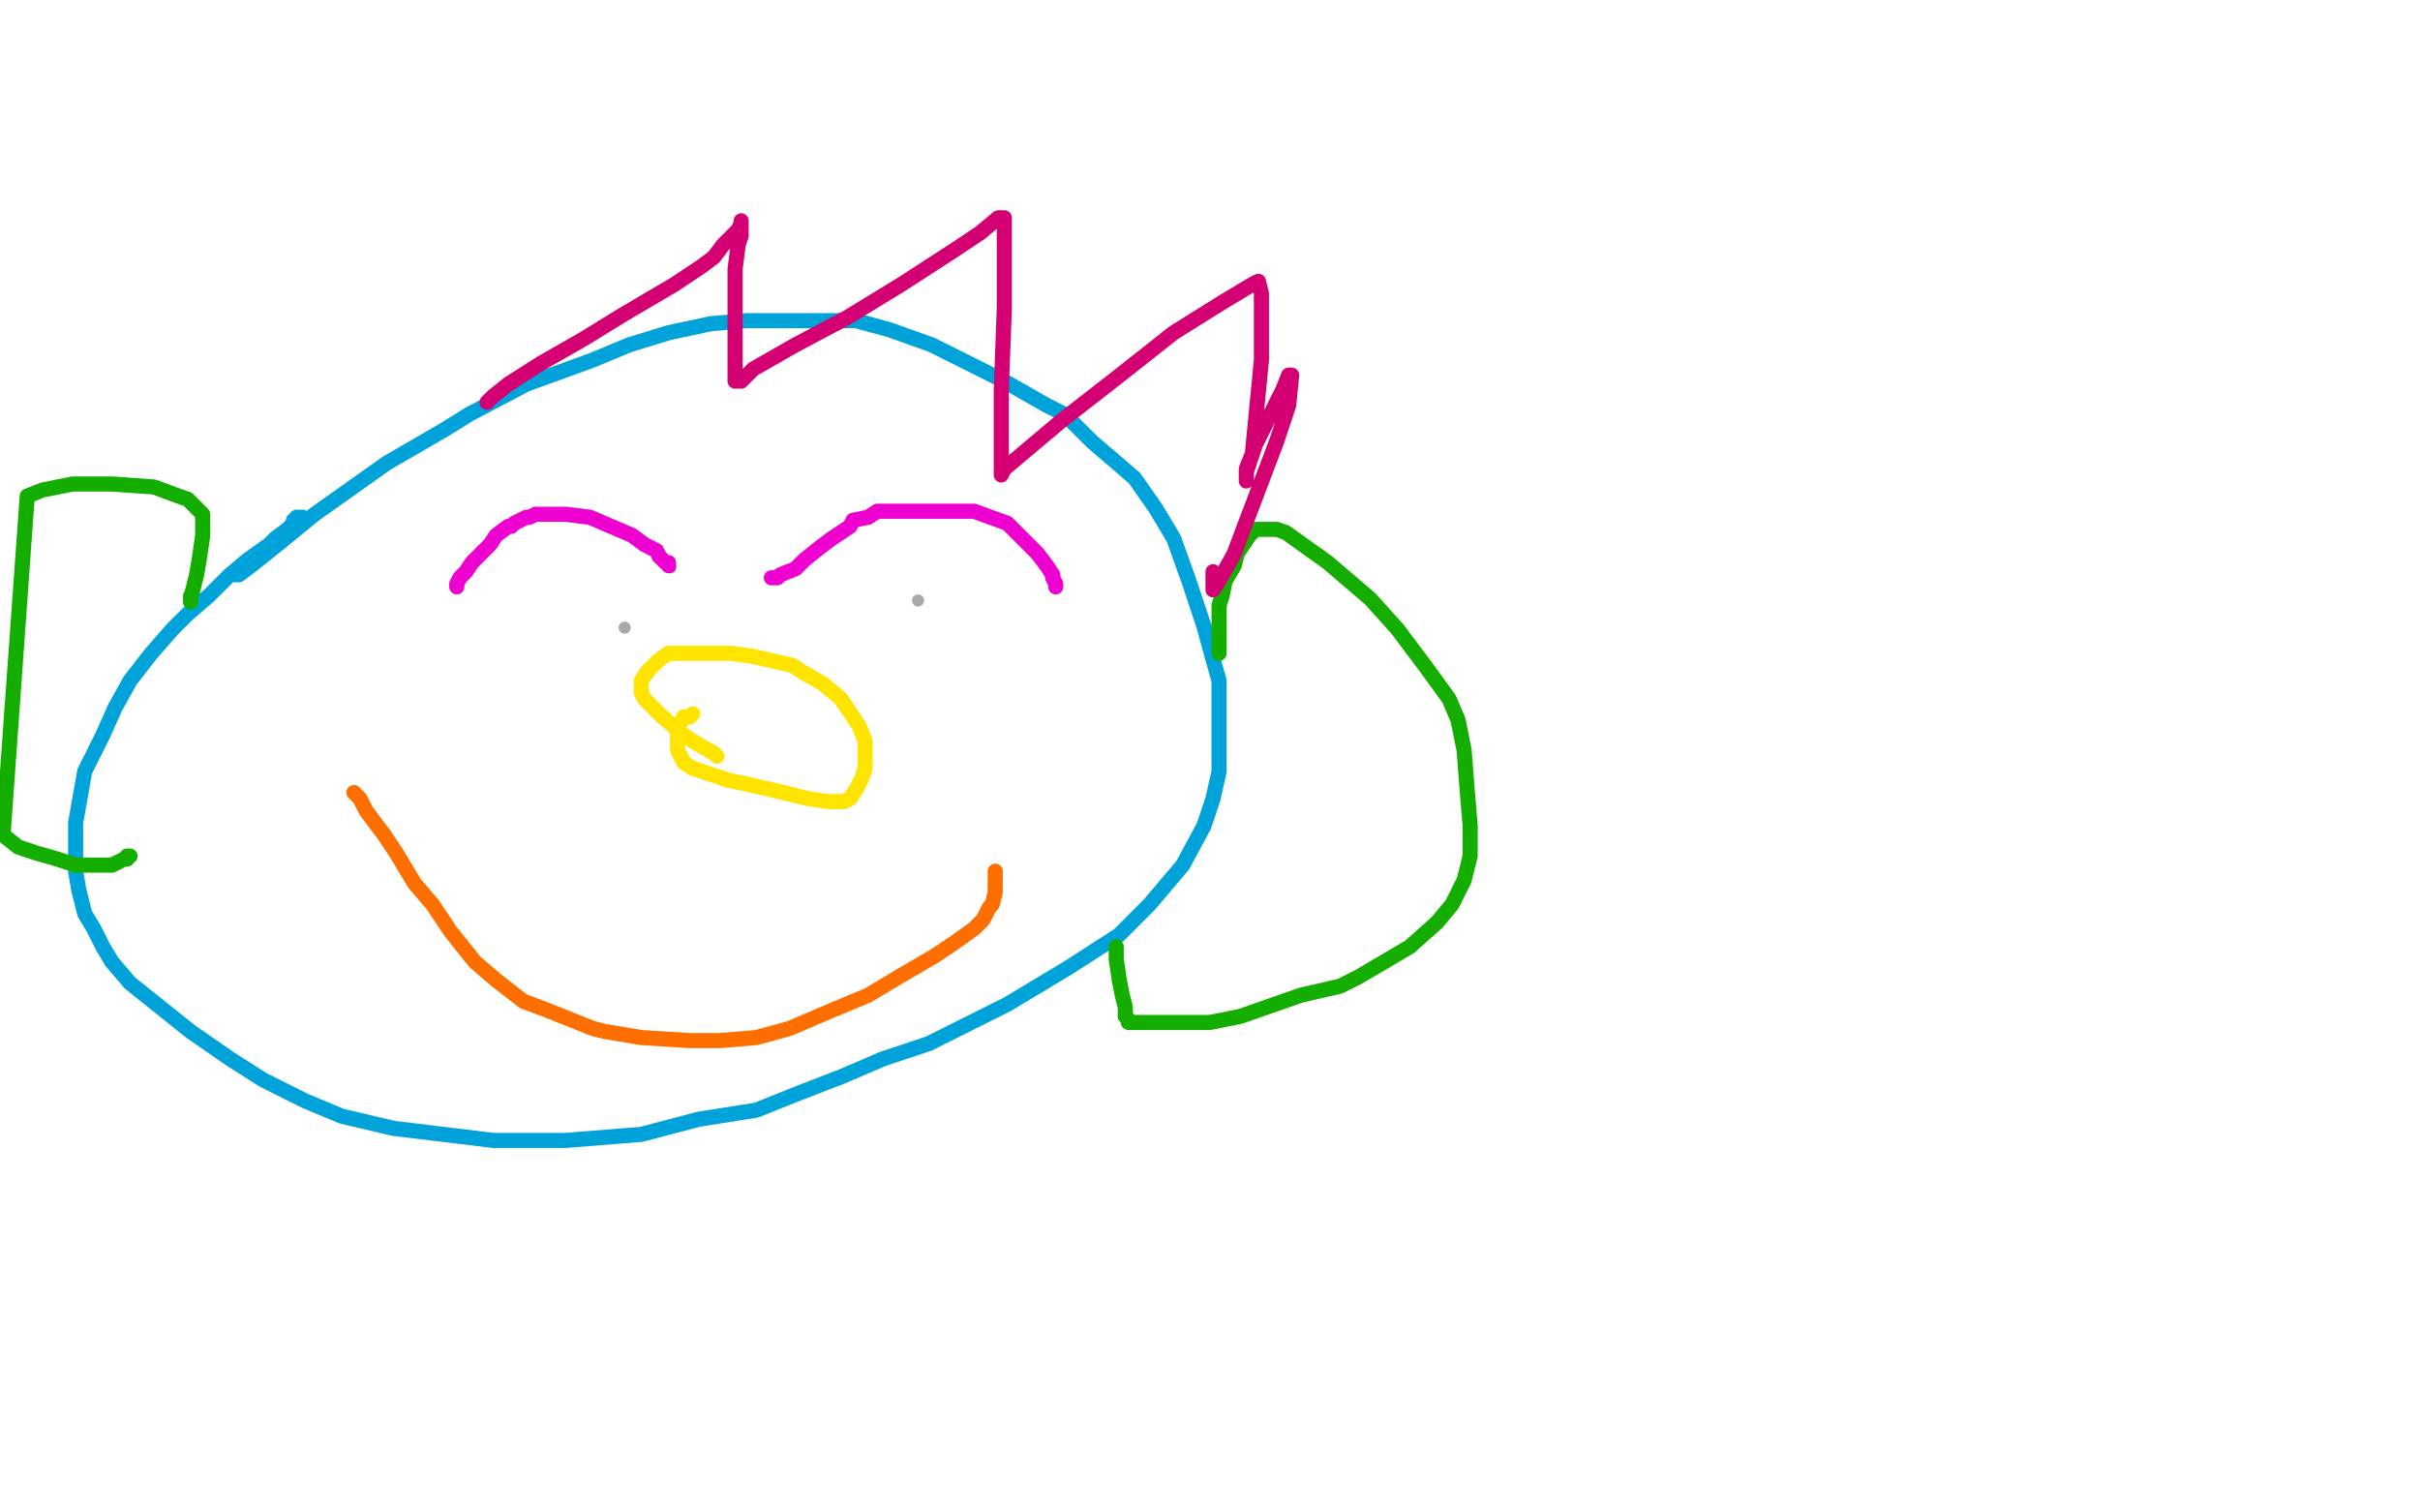 <?xml version="1.0" standalone="no"?>
<!DOCTYPE svg PUBLIC "-//W3C//DTD SVG 1.1//EN"
"http://www.w3.org/Graphics/SVG/1.1/DTD/svg11.dtd">

<svg width="800" height="500" version="1.1" xmlns="http://www.w3.org/2000/svg" xmlns:xlink="http://www.w3.org/1999/xlink" style="stroke-antialiasing: false"><desc>This SVG has been created on https://colorillo.com/</desc><rect x='0' y='0' width='800' height='500' style='fill: rgb(255,255,255); stroke-width:0' /><circle cx="206.5" cy="207.5" r="2" style="fill: #a9a9a9; stroke-antialiasing: false; stroke-antialias: 0; opacity: 1.0"/>
<polyline points="151,194 151,193 151,193 152,191 152,191 154,189 154,189 156,186 156,186 158,184 158,184 160,182 160,182 162,180 162,180 164,177 164,177 168,174 169,174 170,173 174,171 175,171 177,170 179,170 187,170 195,171 202,174 209,177 213,180 217,182 218,184" style="fill: none; stroke: #ed00d0; stroke-width: 5; stroke-linejoin: round; stroke-linecap: round; stroke-antialiasing: false; stroke-antialias: 0; opacity: 1.0"/>
<circle cx="221.5" cy="187.5" r="2" style="fill: #ed00d0; stroke-antialiasing: false; stroke-antialias: 0; opacity: 1.0"/>
<polyline points="218,184 219,185 220,186 221,186 221,187" style="fill: none; stroke: #ed00d0; stroke-width: 5; stroke-linejoin: round; stroke-linecap: round; stroke-antialiasing: false; stroke-antialias: 0; opacity: 1.0"/>
<polyline points="255,191 256,191 256,191 257,191 257,191 258,190 258,190 263,188 263,188 266,185 266,185 271,181 271,181 275,178 275,178 281,174 282,172 287,171 290,169 299,169 307,169 311,169 322,169 333,173 339,179 343,183 346,187 348,190 348,191 349,193 349,194" style="fill: none; stroke: #ed00d0; stroke-width: 5; stroke-linejoin: round; stroke-linecap: round; stroke-antialiasing: false; stroke-antialias: 0; opacity: 1.0"/>
<circle cx="303.5" cy="198.5" r="2" style="fill: #a9a9a9; stroke-antialiasing: false; stroke-antialias: 0; opacity: 1.0"/>
<polyline points="76,190 77,190 77,190 79,190 79,190 83,187 83,187 93,179 93,179 104,170 104,170 128,153 128,153 147,142 147,142 155,137 155,137 174,127 196,119 208,114 221,110 235,107 247,106 260,106 272,106 283,106 294,109 308,114 332,126 346,134 352,137 361,146 375,158 382,168 388,178 393,192 398,207 401,218 403,225 403,236 403,243 403,255 401,264 398,273 391,286 380,299 370,309 367,311 353,320 333,332 321,338 307,345 292,350 278,356 265,361 250,367 231,370 212,375 187,377 180,377 163,377 130,373 113,369 101,364 87,357 76,350 63,341 53,333 43,325 37,318 34,313 31,307 28,302 26,294 25,288 25,276 25,272 28,255 34,243 38,234 43,225 50,216 57,208 62,203 69,197 76,190 82,185 89,180 91,178 95,175 97,173 97,172 98,172 98,171 100,171" style="fill: none; stroke: #00a3d9; stroke-width: 5; stroke-linejoin: round; stroke-linecap: round; stroke-antialiasing: false; stroke-antialias: 0; opacity: 1.0"/>
<polyline points="229,236 228,237 228,237 226,237 226,237 225,239 225,239 224,240 224,240 224,242 224,242 224,244 224,244 224,248 224,248 225,250 226,252 229,254 238,257 241,258 246,259 259,262 267,264 274,265 275,265 279,265 281,264 283,261 285,257 286,254 286,250 286,245 284,240 278,231 272,226 265,222 262,220 249,217 242,216 237,216 232,216 228,216 224,216 221,216 218,218 216,220 214,222 212,225 212,227 212,229 213,231 219,237 226,243 229,245 236,249 237,250" style="fill: none; stroke: #ffe400; stroke-width: 5; stroke-linejoin: round; stroke-linecap: round; stroke-antialiasing: false; stroke-antialias: 0; opacity: 1.0"/>
<polyline points="117,262 119,264 119,264 120,266 120,266 121,268 121,268 127,276 127,276 131,282 131,282 137,292 137,292 143,299 143,299 149,308 157,318 164,324 173,331 181,334 196,340 200,341 212,343 228,344 238,344 250,343 261,340 275,334 287,329 297,323 309,316 315,312 322,307 325,304 327,300 328,299 329,295 329,293 329,292 329,291 329,290 329,289 329,288" style="fill: none; stroke: #ff6f00; stroke-width: 5; stroke-linejoin: round; stroke-linecap: round; stroke-antialiasing: false; stroke-antialias: 0; opacity: 1.0"/>
<polyline points="63,197 63,198 63,198 63,199 63,199 63,198 63,198 65,190 65,190 66,184 66,184 67,177 67,172 67,170 62,165 59,164 51,161 37,160 24,160 14,162 9,164 1,276 6,280 12,282 19,284 25,286 30,286 34,286 37,286 41,284 42,284 42,283 43,283" style="fill: none; stroke: #14ae00; stroke-width: 5; stroke-linejoin: round; stroke-linecap: round; stroke-antialiasing: false; stroke-antialias: 0; opacity: 1.0"/>
<polyline points="403,216 403,215 403,215 403,214 403,214 403,211 403,211 403,210 403,210 403,207 403,207 403,200 403,200 404,197 405,192 408,187 409,183 411,180 413,177 415,175 416,175 419,175 422,175 425,176 439,186 453,198 462,208 471,220 479,231 482,238 484,248 485,261 486,273 486,283 484,291 480,299 475,305 466,313 449,323 443,326 430,329 410,336 400,338 392,338 385,338 378,338 375,338 373,338 373,337 372,336 372,333 371,329 370,324 369,317 369,315 369,313" style="fill: none; stroke: #14ae00; stroke-width: 5; stroke-linejoin: round; stroke-linecap: round; stroke-antialiasing: false; stroke-antialias: 0; opacity: 1.0"/>
<polyline points="161,133 163,131 163,131 168,127 168,127 179,120 179,120 193,112 193,112 206,104 206,104 223,94 223,94 232,88 232,88 236,85 239,81 244,76 245,74 245,73 245,75 245,78 244,81 243,89 243,100 243,111 243,122 243,126 245,126 249,122 263,114 280,105 298,94 315,83 324,77 330,72 332,72 332,74 332,77 332,95 332,102 331,129 331,156 331,157 332,155 351,139 369,125 388,110 404,100 414,94 416,93 417,97 417,102 417,119 414,150 412,155 412,159 412,156 415,147 419,139 424,129 426,124 427,124 426,134 422,146 411,175 408,183 403,192 401,195 401,194 401,193 401,191 401,190 401,189" style="fill: none; stroke: #d40073; stroke-width: 5; stroke-linejoin: round; stroke-linecap: round; stroke-antialiasing: false; stroke-antialias: 0; opacity: 1.0"/>
</svg>
